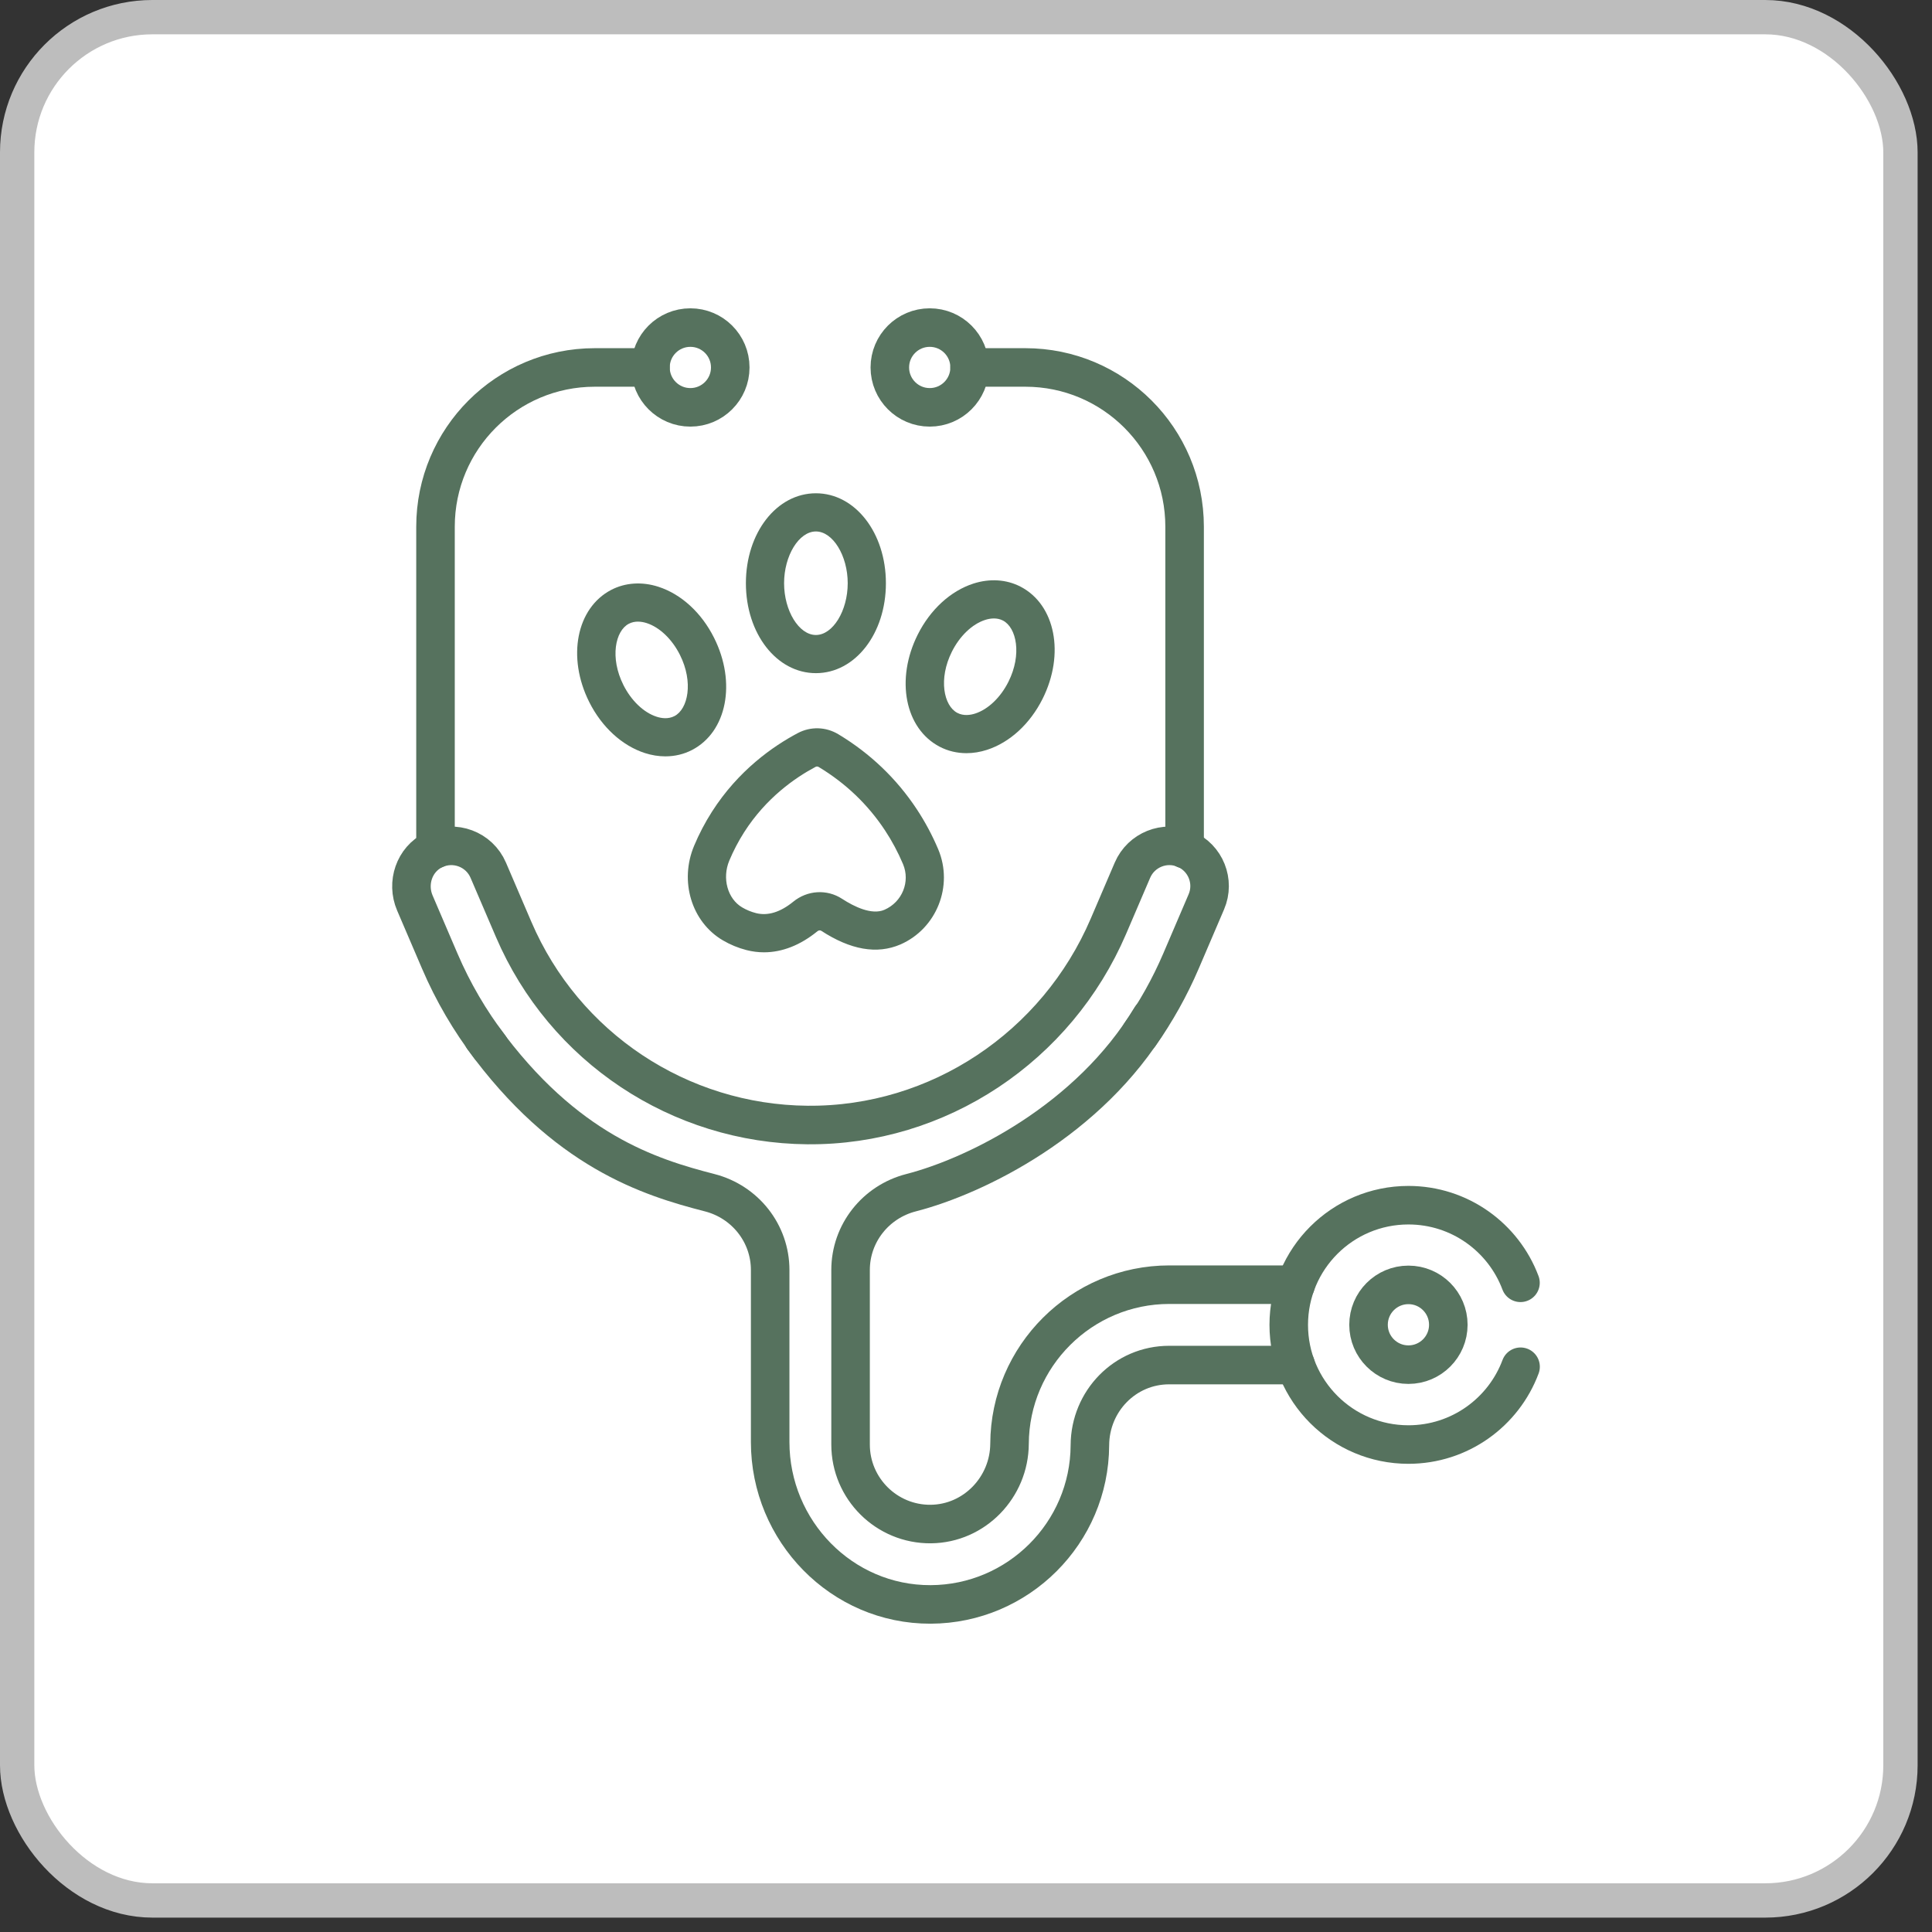 <svg width="94" height="94" viewBox="0 0 94 94" fill="none" xmlns="http://www.w3.org/2000/svg">
<rect x="0" y="0" width="94" height="94" fill="#333333" stroke="none"/>
<rect x="0.835" y="0.835" width="91.63" height="91.63" rx="6.577" fill="white" stroke="#BDBDBD" stroke-width="1.67"/>
<path d="M56 49.5C53 54.5 47.498 57.215 44.324 58.031C42.6 58.475 41.384 60.011 41.384 61.79V70.283C41.384 72.429 43.14 74.172 45.289 74.151C47.409 74.13 49.107 72.363 49.118 70.244C49.139 65.973 52.62 62.505 56.896 62.505H63.041" stroke="#56725E" stroke-width="1.875" stroke-miterlimit="10" stroke-linecap="round" stroke-linejoin="round"/>
<path d="M23.5 50.5C27.5 56 31.605 57.279 34.532 58.031C36.255 58.475 37.472 60.011 37.472 61.79V70.163C37.472 74.49 40.952 78.078 45.279 78.062C49.543 78.046 53.011 74.582 53.028 70.318C53.038 68.17 54.738 66.416 56.885 66.416H63.041" stroke="#56725E" stroke-width="1.875" stroke-miterlimit="10" stroke-linecap="round" stroke-linejoin="round"/>
<path d="M23.837 50.944C22.868 49.674 22.044 48.273 21.396 46.76L20.184 43.932C19.769 42.963 20.155 41.812 21.102 41.352C22.114 40.861 23.319 41.319 23.756 42.34L24.991 45.219C27.452 50.959 33.053 54.683 39.289 54.737C45.661 54.792 51.417 50.928 53.928 45.07L55.098 42.34C55.524 41.347 56.674 40.888 57.666 41.312C58.66 41.739 59.119 42.888 58.693 43.88L57.46 46.76C56.914 48.033 56.244 49.228 55.467 50.33" stroke="#56725E" stroke-width="1.875" stroke-miterlimit="10" stroke-linecap="round" stroke-linejoin="round"/>
<path d="M73.982 66.498C73.157 68.709 71.025 70.283 68.525 70.283C65.31 70.283 62.703 67.676 62.703 64.461C62.703 61.245 65.31 58.638 68.525 58.638C71.021 58.638 73.151 60.208 73.978 62.414" stroke="#56725E" stroke-width="1.875" stroke-miterlimit="10" stroke-linecap="round" stroke-linejoin="round"/>
<path d="M68.526 66.396C69.598 66.396 70.467 65.527 70.467 64.456C70.467 63.384 69.598 62.515 68.526 62.515C67.454 62.515 66.585 63.384 66.585 64.456C66.585 65.527 67.454 66.396 68.526 66.396Z" stroke="#56725E" stroke-width="1.875" stroke-miterlimit="10" stroke-linecap="round" stroke-linejoin="round"/>
<path d="M21.189 41.313V25.627C21.189 21.347 24.657 17.878 28.937 17.878H31.648" stroke="#56725E" stroke-width="1.875" stroke-miterlimit="10" stroke-linecap="round" stroke-linejoin="round"/>
<path d="M33.589 19.819C34.661 19.819 35.53 18.95 35.53 17.878C35.53 16.806 34.661 15.938 33.589 15.938C32.517 15.938 31.648 16.806 31.648 17.878C31.648 18.95 32.517 19.819 33.589 19.819Z" stroke="#56725E" stroke-width="1.875" stroke-miterlimit="10" stroke-linecap="round" stroke-linejoin="round"/>
<path d="M57.636 41.313V25.627C57.636 21.347 54.167 17.878 49.888 17.878H47.176" stroke="#56725E" stroke-width="1.875" stroke-miterlimit="10" stroke-linecap="round" stroke-linejoin="round"/>
<path d="M45.235 19.819C46.307 19.819 47.176 18.95 47.176 17.878C47.176 16.806 46.307 15.938 45.235 15.938C44.163 15.938 43.294 16.806 43.294 17.878C43.294 18.95 44.163 19.819 45.235 19.819Z" stroke="#56725E" stroke-width="1.875" stroke-miterlimit="10" stroke-linecap="round" stroke-linejoin="round"/>
<path d="M39.697 32.752C41.607 32.752 43.103 30.83 43.103 28.376C43.103 25.922 41.607 24 39.697 24C37.787 24 36.291 25.922 36.291 28.376C36.291 30.83 37.787 32.752 39.697 32.752ZM39.697 25.858C40.522 25.858 41.245 27.035 41.245 28.376C41.245 29.718 40.522 30.895 39.697 30.895C38.872 30.895 38.149 29.718 38.149 28.376C38.149 27.035 38.872 25.858 39.697 25.858Z" fill="#56725E"/>
<path d="M45.722 36.333C46.12 36.54 46.563 36.645 47.022 36.645C47.351 36.645 47.688 36.591 48.021 36.483C49.13 36.124 50.115 35.22 50.725 34.003C51.818 31.823 51.349 29.425 49.656 28.545C48.973 28.189 48.157 28.137 47.358 28.394C46.249 28.753 45.262 29.658 44.652 30.875C43.559 33.056 44.029 35.453 45.722 36.333ZM46.313 31.708C46.696 30.943 47.3 30.366 47.93 30.162C48.049 30.123 48.198 30.09 48.357 30.09C48.501 30.09 48.653 30.117 48.799 30.193C49.458 30.536 49.73 31.843 49.065 33.17C48.682 33.934 48.078 34.512 47.449 34.716C47.221 34.79 46.885 34.845 46.579 34.685C45.919 34.342 45.648 33.035 46.313 31.708Z" fill="#56725E"/>
<path d="M31.374 36.639C31.707 36.746 32.044 36.8 32.372 36.8C32.831 36.8 33.275 36.696 33.673 36.488C35.366 35.608 35.836 33.211 34.742 31.031C34.133 29.813 33.147 28.909 32.038 28.55C31.24 28.291 30.423 28.344 29.739 28.7C28.046 29.581 27.576 31.978 28.669 34.158C29.279 35.375 30.265 36.279 31.374 36.639ZM30.596 30.348C30.741 30.272 30.894 30.245 31.038 30.245C31.197 30.245 31.346 30.278 31.466 30.317C32.095 30.521 32.699 31.099 33.082 31.863C33.747 33.19 33.476 34.497 32.816 34.84C32.509 34.999 32.174 34.946 31.946 34.871C31.317 34.667 30.713 34.09 30.33 33.326C29.665 31.999 29.936 30.691 30.596 30.348Z" fill="#56725E"/>
<path d="M33.77 41.155C33.048 42.879 33.647 44.854 35.164 45.748C35.525 45.961 35.914 46.122 36.321 46.226C36.603 46.298 36.887 46.334 37.171 46.334C38.055 46.334 38.941 45.987 39.772 45.309C39.821 45.27 39.894 45.248 39.954 45.285C41.381 46.214 42.663 46.444 43.808 45.953C45.572 45.182 46.397 43.106 45.65 41.326C45.362 40.643 45.011 39.986 44.606 39.373C43.624 37.885 42.34 36.658 40.79 35.725C40.18 35.358 39.439 35.337 38.812 35.67C37.617 36.303 35.924 37.48 34.638 39.496C34.303 40.02 34.011 40.579 33.77 41.155ZM35.483 41.873C35.684 41.394 35.926 40.93 36.204 40.494C37.272 38.82 38.685 37.84 39.681 37.311C39.705 37.299 39.728 37.293 39.752 37.293C39.779 37.293 39.806 37.301 39.833 37.317C41.143 38.106 42.227 39.142 43.056 40.397C43.398 40.914 43.694 41.469 43.937 42.045C44.294 42.895 43.902 43.885 43.03 44.266C42.416 44.53 41.568 44.12 40.966 43.728C40.235 43.253 39.283 43.31 38.597 43.87C37.965 44.385 37.354 44.572 36.781 44.426C36.544 44.365 36.317 44.272 36.108 44.148C35.398 43.73 35.124 42.73 35.483 41.873Z" fill="#56725E"/>
</svg>

